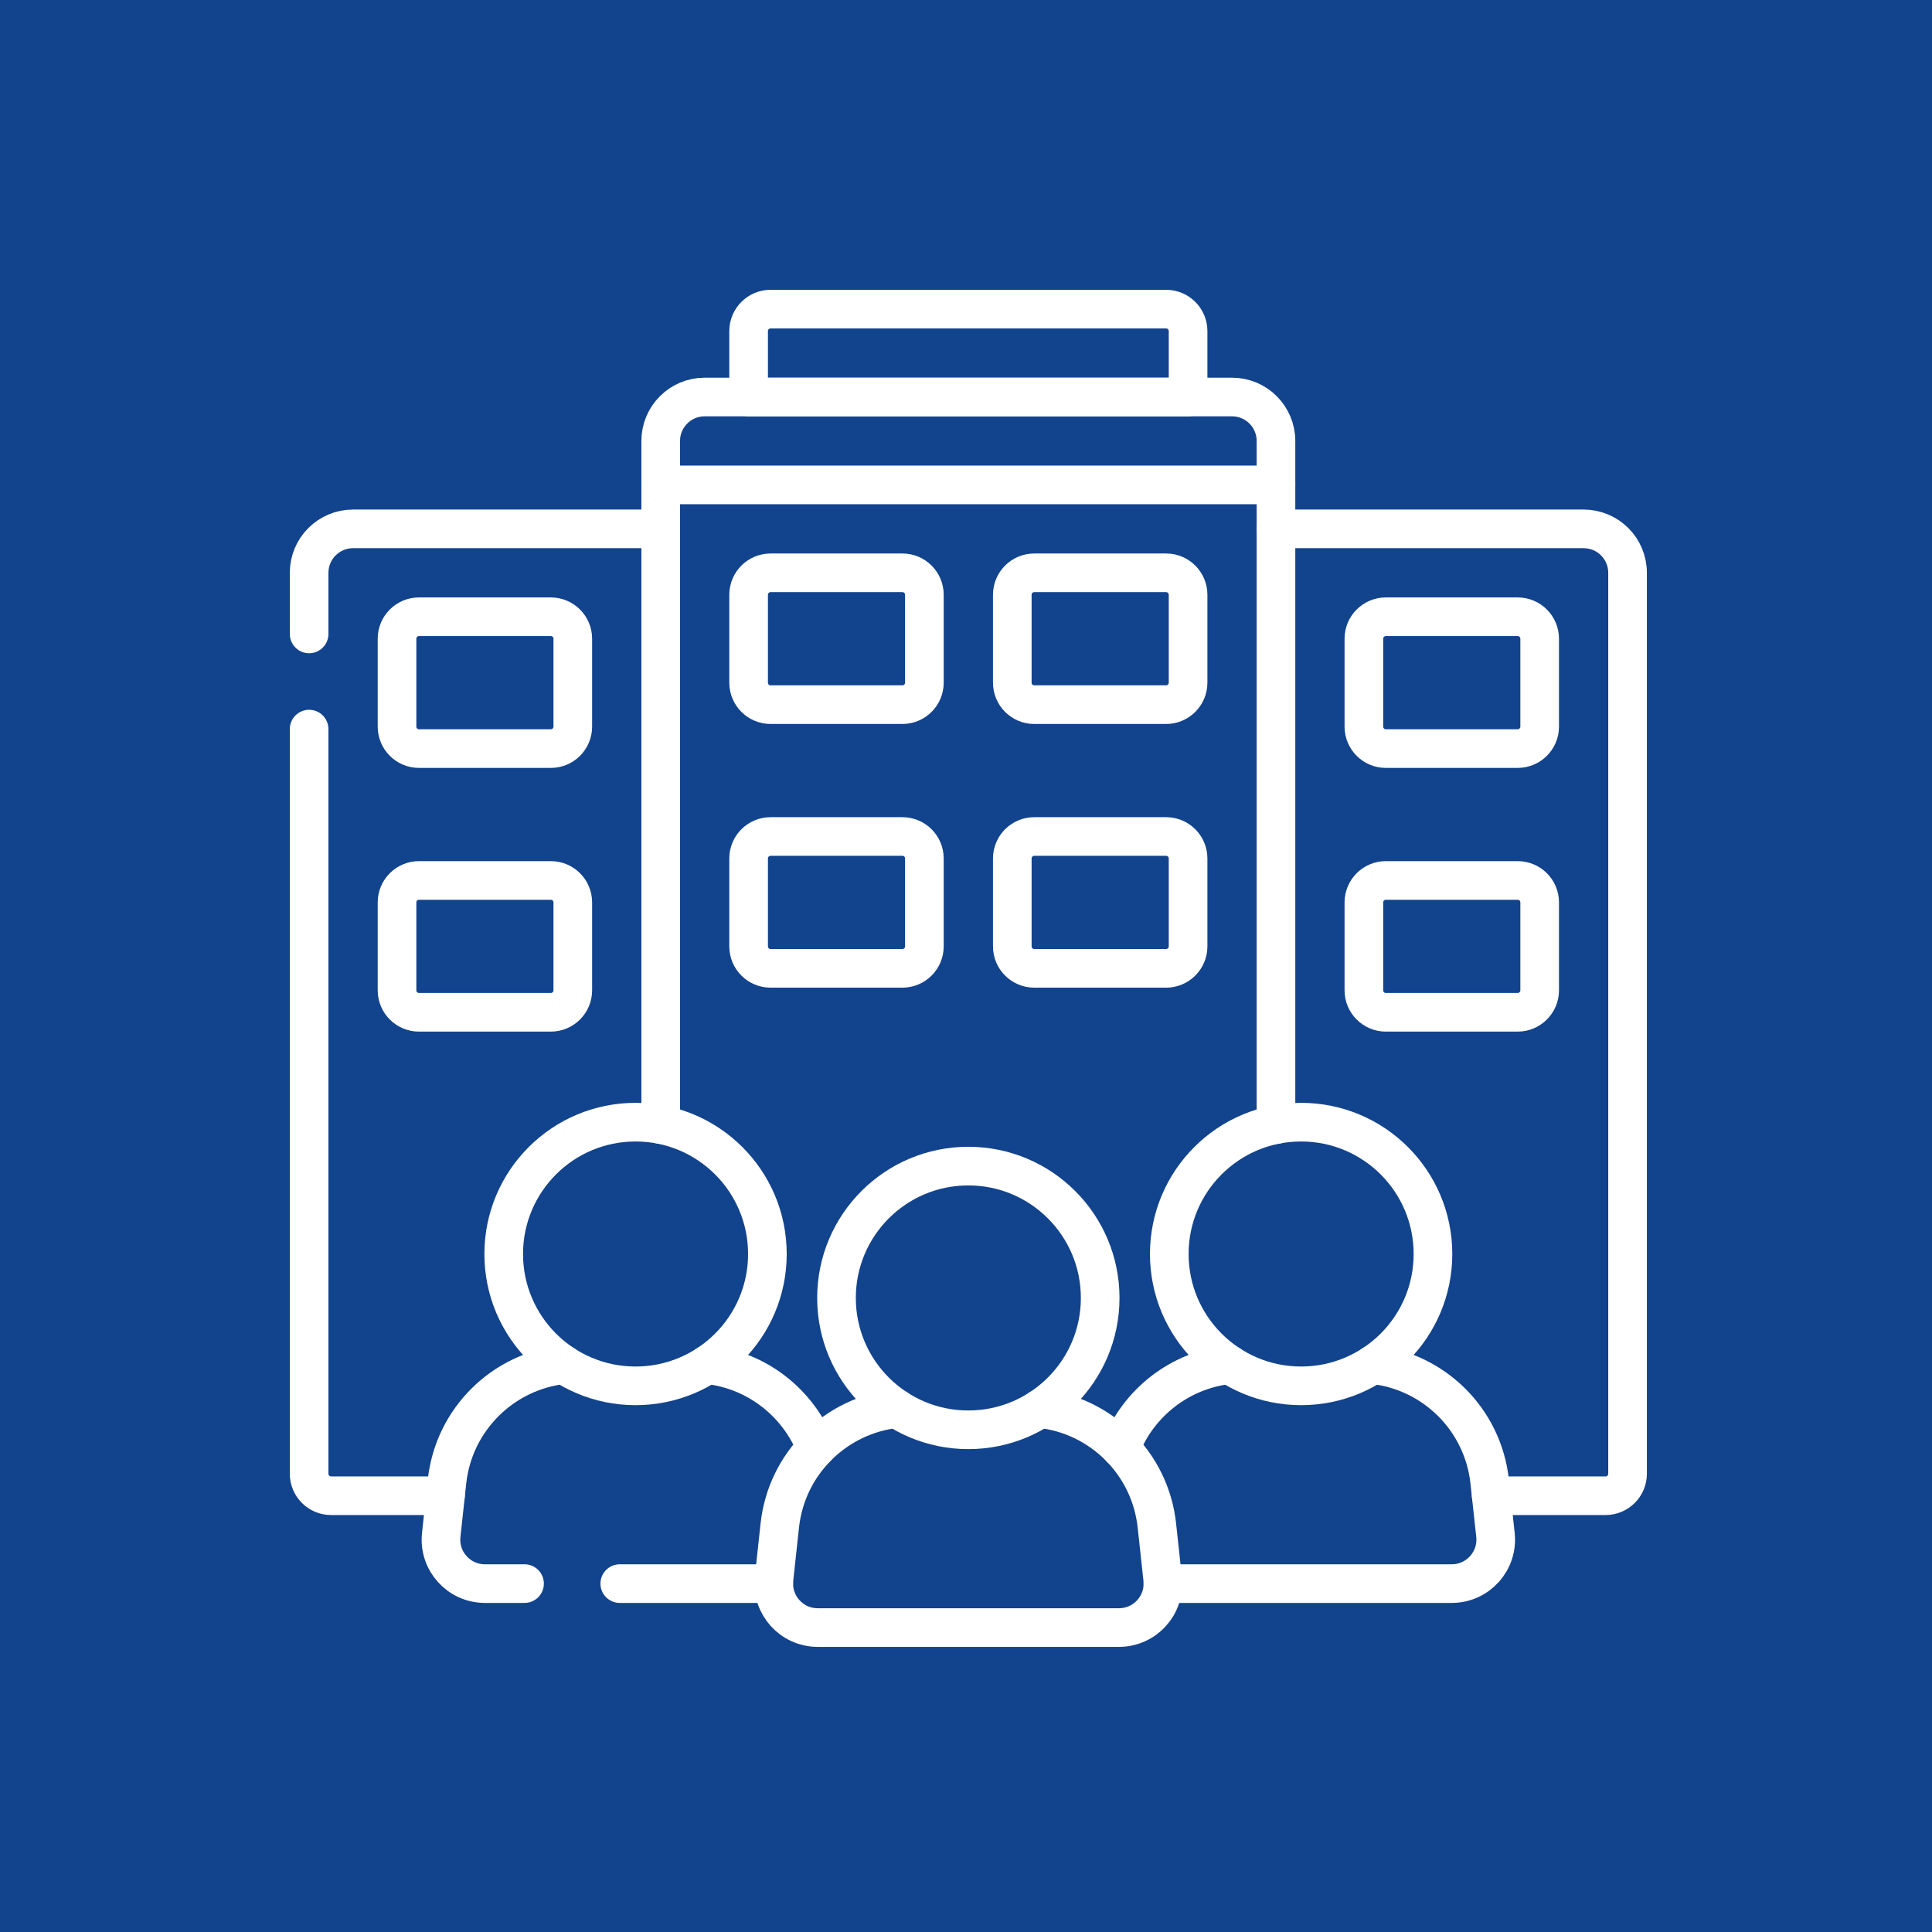 <svg width="100" height="100" viewBox="0 0 100 100" fill="none" xmlns="http://www.w3.org/2000/svg">
<rect width="100" height="100" fill="#12438D"/>
<path d="M50.121 74.006C53.89 74.006 56.945 70.951 56.945 67.182C56.945 63.413 53.89 60.357 50.121 60.357C46.352 60.357 43.297 63.413 43.297 67.182C43.297 70.951 46.352 74.006 50.121 74.006Z" stroke="white" stroke-width="2" stroke-miterlimit="10" stroke-linecap="round" stroke-linejoin="round"/>
<path d="M46.413 72.909C43.26 73.248 40.711 75.74 40.362 78.958L40.063 81.722C39.917 83.068 40.971 84.242 42.324 84.242H57.918C59.271 84.242 60.325 83.068 60.179 81.722L59.88 78.958C59.531 75.74 56.983 73.248 53.829 72.909" stroke="white" stroke-width="2" stroke-miterlimit="10" stroke-linecap="round" stroke-linejoin="round"/>
<path d="M32.896 71.731C36.665 71.731 39.72 68.676 39.72 64.907C39.72 61.138 36.665 58.083 32.896 58.083C29.127 58.083 26.072 61.138 26.072 64.907C26.072 68.676 29.127 71.731 32.896 71.731Z" stroke="white" stroke-width="2" stroke-miterlimit="10" stroke-linecap="round" stroke-linejoin="round"/>
<path d="M42.236 74.957C41.328 72.606 39.166 70.909 36.604 70.634" stroke="white" stroke-width="2" stroke-miterlimit="10" stroke-linecap="round" stroke-linejoin="round"/>
<path d="M32.079 81.967H40.05" stroke="white" stroke-width="2" stroke-miterlimit="10" stroke-linecap="round" stroke-linejoin="round"/>
<path d="M29.188 70.634C26.035 70.973 23.486 73.465 23.137 76.683L22.838 79.448C22.692 80.793 23.746 81.967 25.099 81.967H27.15" stroke="white" stroke-width="2" stroke-miterlimit="10" stroke-linecap="round" stroke-linejoin="round"/>
<path d="M67.346 71.731C71.115 71.731 74.17 68.676 74.17 64.907C74.17 61.138 71.115 58.083 67.346 58.083C63.577 58.083 60.522 61.138 60.522 64.907C60.522 68.676 63.577 71.731 67.346 71.731Z" stroke="white" stroke-width="2" stroke-miterlimit="10" stroke-linecap="round" stroke-linejoin="round"/>
<path d="M60.193 81.967H75.143C76.496 81.967 77.55 80.793 77.405 79.448L77.105 76.683C76.757 73.465 74.208 70.973 71.055 70.634" stroke="white" stroke-width="2" stroke-miterlimit="10" stroke-linecap="round" stroke-linejoin="round"/>
<path d="M63.638 70.634C61.077 70.909 58.914 72.606 58.006 74.957" stroke="white" stroke-width="2" stroke-miterlimit="10" stroke-linecap="round" stroke-linejoin="round"/>
<path d="M28.511 38.747H21.687C21.059 38.747 20.55 38.238 20.55 37.61V33.06C20.55 32.432 21.059 31.923 21.687 31.923H28.511C29.139 31.923 29.648 32.432 29.648 33.06V37.61C29.648 38.238 29.139 38.747 28.511 38.747Z" stroke="white" stroke-width="2" stroke-miterlimit="10" stroke-linecap="round" stroke-linejoin="round"/>
<path d="M28.511 52.396H21.687C21.059 52.396 20.55 51.887 20.55 51.258V46.709C20.55 46.081 21.059 45.572 21.687 45.572H28.511C29.139 45.572 29.648 46.081 29.648 46.709V51.258C29.648 51.887 29.139 52.396 28.511 52.396Z" stroke="white" stroke-width="2" stroke-miterlimit="10" stroke-linecap="round" stroke-linejoin="round"/>
<path d="M61.495 20.549H38.748V17.137C38.748 16.509 39.257 16 39.885 16H60.358C60.986 16 61.495 16.509 61.495 17.137V20.549Z" stroke="white" stroke-width="2" stroke-miterlimit="10" stroke-linecap="round" stroke-linejoin="round"/>
<path d="M46.709 36.473H39.885C39.257 36.473 38.748 35.963 38.748 35.335V30.786C38.748 30.158 39.257 29.649 39.885 29.649H46.709C47.337 29.649 47.846 30.158 47.846 30.786V35.335C47.846 35.963 47.337 36.473 46.709 36.473Z" stroke="white" stroke-width="2" stroke-miterlimit="10" stroke-linecap="round" stroke-linejoin="round"/>
<path d="M60.358 36.473H53.533C52.905 36.473 52.396 35.963 52.396 35.335V30.786C52.396 30.158 52.905 29.649 53.533 29.649H60.358C60.986 29.649 61.495 30.158 61.495 30.786V35.335C61.495 35.963 60.986 36.473 60.358 36.473Z" stroke="white" stroke-width="2" stroke-miterlimit="10" stroke-linecap="round" stroke-linejoin="round"/>
<path d="M46.709 50.121H39.885C39.257 50.121 38.748 49.612 38.748 48.984V44.434C38.748 43.806 39.257 43.297 39.885 43.297H46.709C47.337 43.297 47.846 43.806 47.846 44.434V48.984C47.846 49.612 47.337 50.121 46.709 50.121Z" stroke="white" stroke-width="2" stroke-miterlimit="10" stroke-linecap="round" stroke-linejoin="round"/>
<path d="M60.358 50.121H53.533C52.905 50.121 52.396 49.612 52.396 48.984V44.434C52.396 43.806 52.905 43.297 53.533 43.297H60.358C60.986 43.297 61.495 43.806 61.495 44.434V48.984C61.495 49.612 60.986 50.121 60.358 50.121Z" stroke="white" stroke-width="2" stroke-miterlimit="10" stroke-linecap="round" stroke-linejoin="round"/>
<path d="M34.198 25.099H66.044" stroke="white" stroke-width="2" stroke-miterlimit="10" stroke-linecap="round" stroke-linejoin="round"/>
<path d="M34.198 58.207V22.824C34.198 21.568 35.216 20.549 36.473 20.549H63.77C65.026 20.549 66.044 21.568 66.044 22.824V58.207" stroke="white" stroke-width="2" stroke-miterlimit="10" stroke-linecap="round" stroke-linejoin="round"/>
<path d="M16 32.812V29.648C16 28.392 17.018 27.374 18.275 27.374H34.198" stroke="white" stroke-width="2" stroke-miterlimit="10" stroke-linecap="round" stroke-linejoin="round"/>
<path d="M23.058 77.418H17.137C16.509 77.418 16 76.909 16 76.281V37.738" stroke="white" stroke-width="2" stroke-miterlimit="10" stroke-linecap="round" stroke-linejoin="round"/>
<path d="M71.731 38.747H78.555C79.183 38.747 79.693 38.238 79.693 37.61V33.06C79.693 32.432 79.183 31.923 78.555 31.923H71.731C71.103 31.923 70.594 32.432 70.594 33.06V37.61C70.594 38.238 71.103 38.747 71.731 38.747Z" stroke="white" stroke-width="2" stroke-miterlimit="10" stroke-linecap="round" stroke-linejoin="round"/>
<path d="M71.731 52.396H78.555C79.183 52.396 79.693 51.887 79.693 51.258V46.709C79.693 46.081 79.183 45.572 78.555 45.572H71.731C71.103 45.572 70.594 46.081 70.594 46.709V51.258C70.594 51.887 71.103 52.396 71.731 52.396Z" stroke="white" stroke-width="2" stroke-miterlimit="10" stroke-linecap="round" stroke-linejoin="round"/>
<path d="M77.184 77.418H83.105C83.733 77.418 84.242 76.909 84.242 76.281V29.648C84.242 28.392 83.224 27.374 81.967 27.374H66.044" stroke="white" stroke-width="2" stroke-miterlimit="10" stroke-linecap="round" stroke-linejoin="round"/>
</svg>
